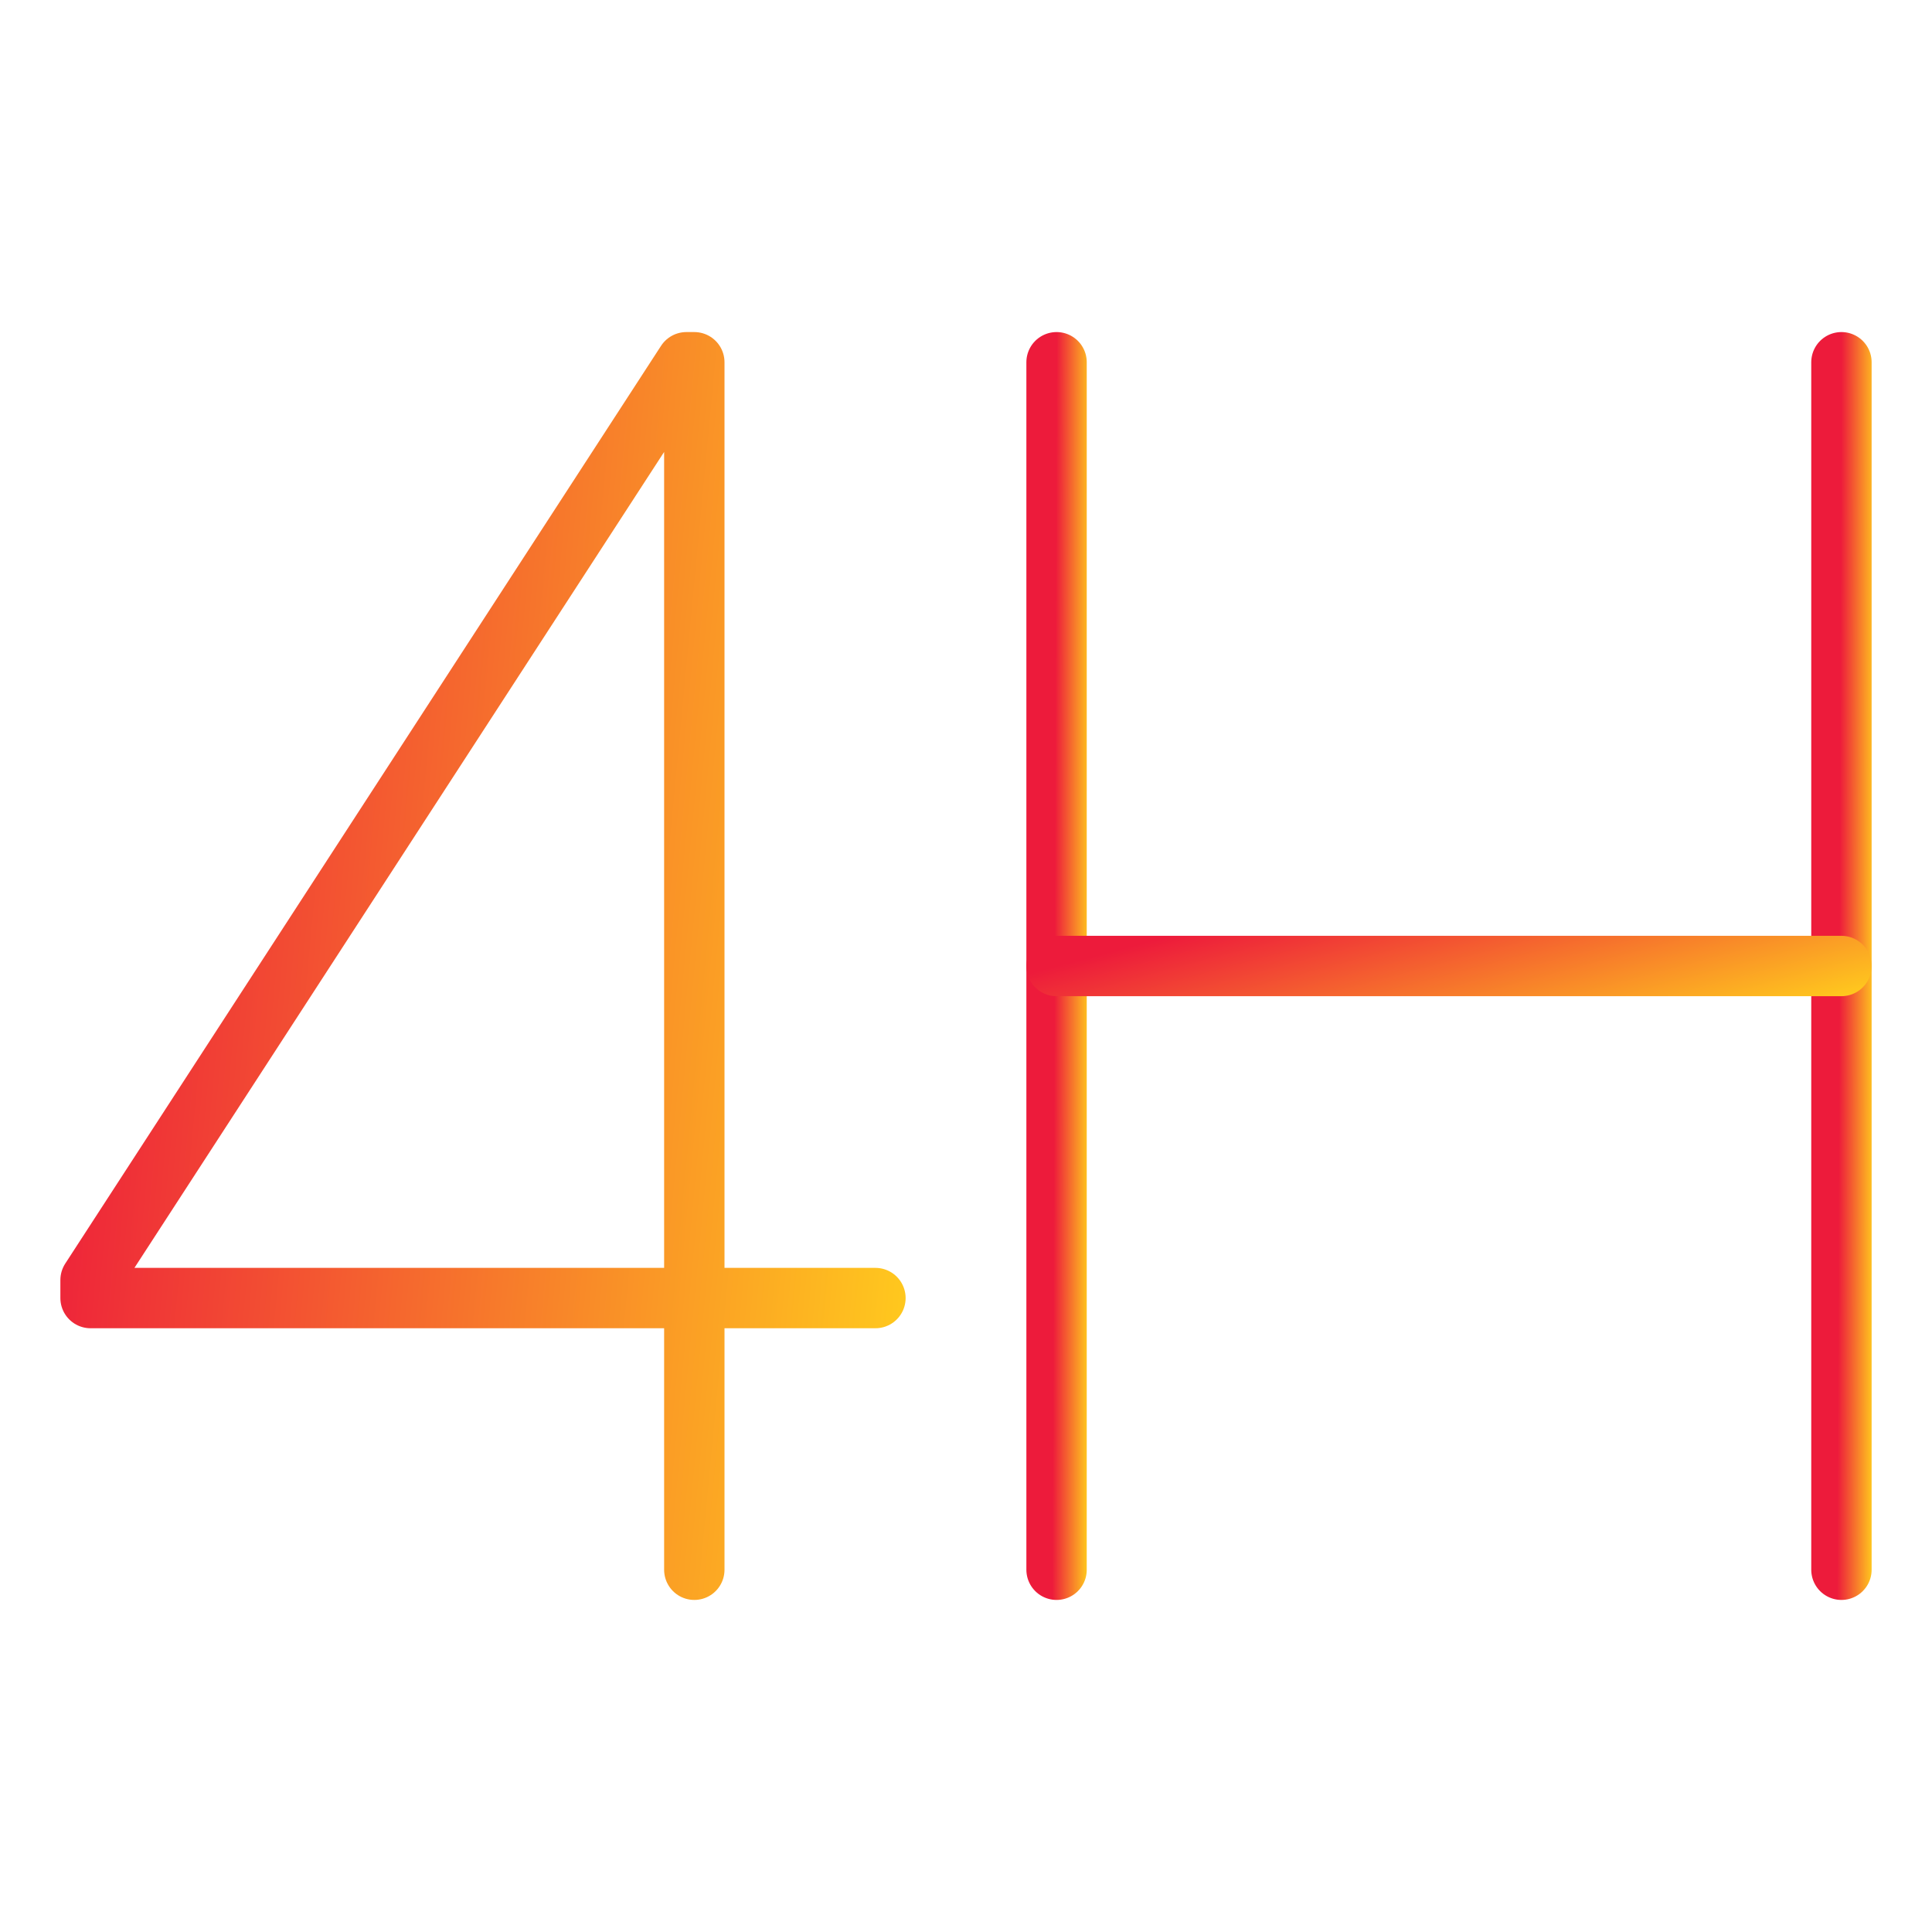 <svg width="64" height="64" viewBox="0 0 64 64" fill="none" xmlns="http://www.w3.org/2000/svg">
<path d="M23 52V12H22.737L3 42.402V43H29" stroke="url(#paint0_linear_644_7002)" stroke-width="2" stroke-linecap="round" stroke-linejoin="round"/>
<path d="M35 52V12" stroke="url(#paint1_linear_644_7002)" stroke-width="2" stroke-linecap="round" stroke-linejoin="round"/>
<path d="M61 52V12" stroke="url(#paint2_linear_644_7002)" stroke-width="2" stroke-linecap="round" stroke-linejoin="round"/>
<path d="M35 32H61" stroke="url(#paint3_linear_644_7002)" stroke-width="2" stroke-linecap="round" stroke-linejoin="round"/>
<defs>
<linearGradient id="paint0_linear_644_7002" x1="3" y1="12" x2="32.523" y2="14.796" gradientUnits="userSpaceOnUse">
<stop stop-color="#ED1B3B"/>
<stop offset="1" stop-color="#FFC71E"/>
</linearGradient>
<linearGradient id="paint1_linear_644_7002" x1="35" y1="12" x2="36.146" y2="12.004" gradientUnits="userSpaceOnUse">
<stop stop-color="#ED1B3B"/>
<stop offset="1" stop-color="#FFC71E"/>
</linearGradient>
<linearGradient id="paint2_linear_644_7002" x1="61" y1="12" x2="62.146" y2="12.004" gradientUnits="userSpaceOnUse">
<stop stop-color="#ED1B3B"/>
<stop offset="1" stop-color="#FFC71E"/>
</linearGradient>
<linearGradient id="paint3_linear_644_7002" x1="35" y1="32" x2="36.941" y2="39.352" gradientUnits="userSpaceOnUse">
<stop stop-color="#ED1B3B"/>
<stop offset="1" stop-color="#FFC71E"/>
</linearGradient>
</defs>
</svg>
